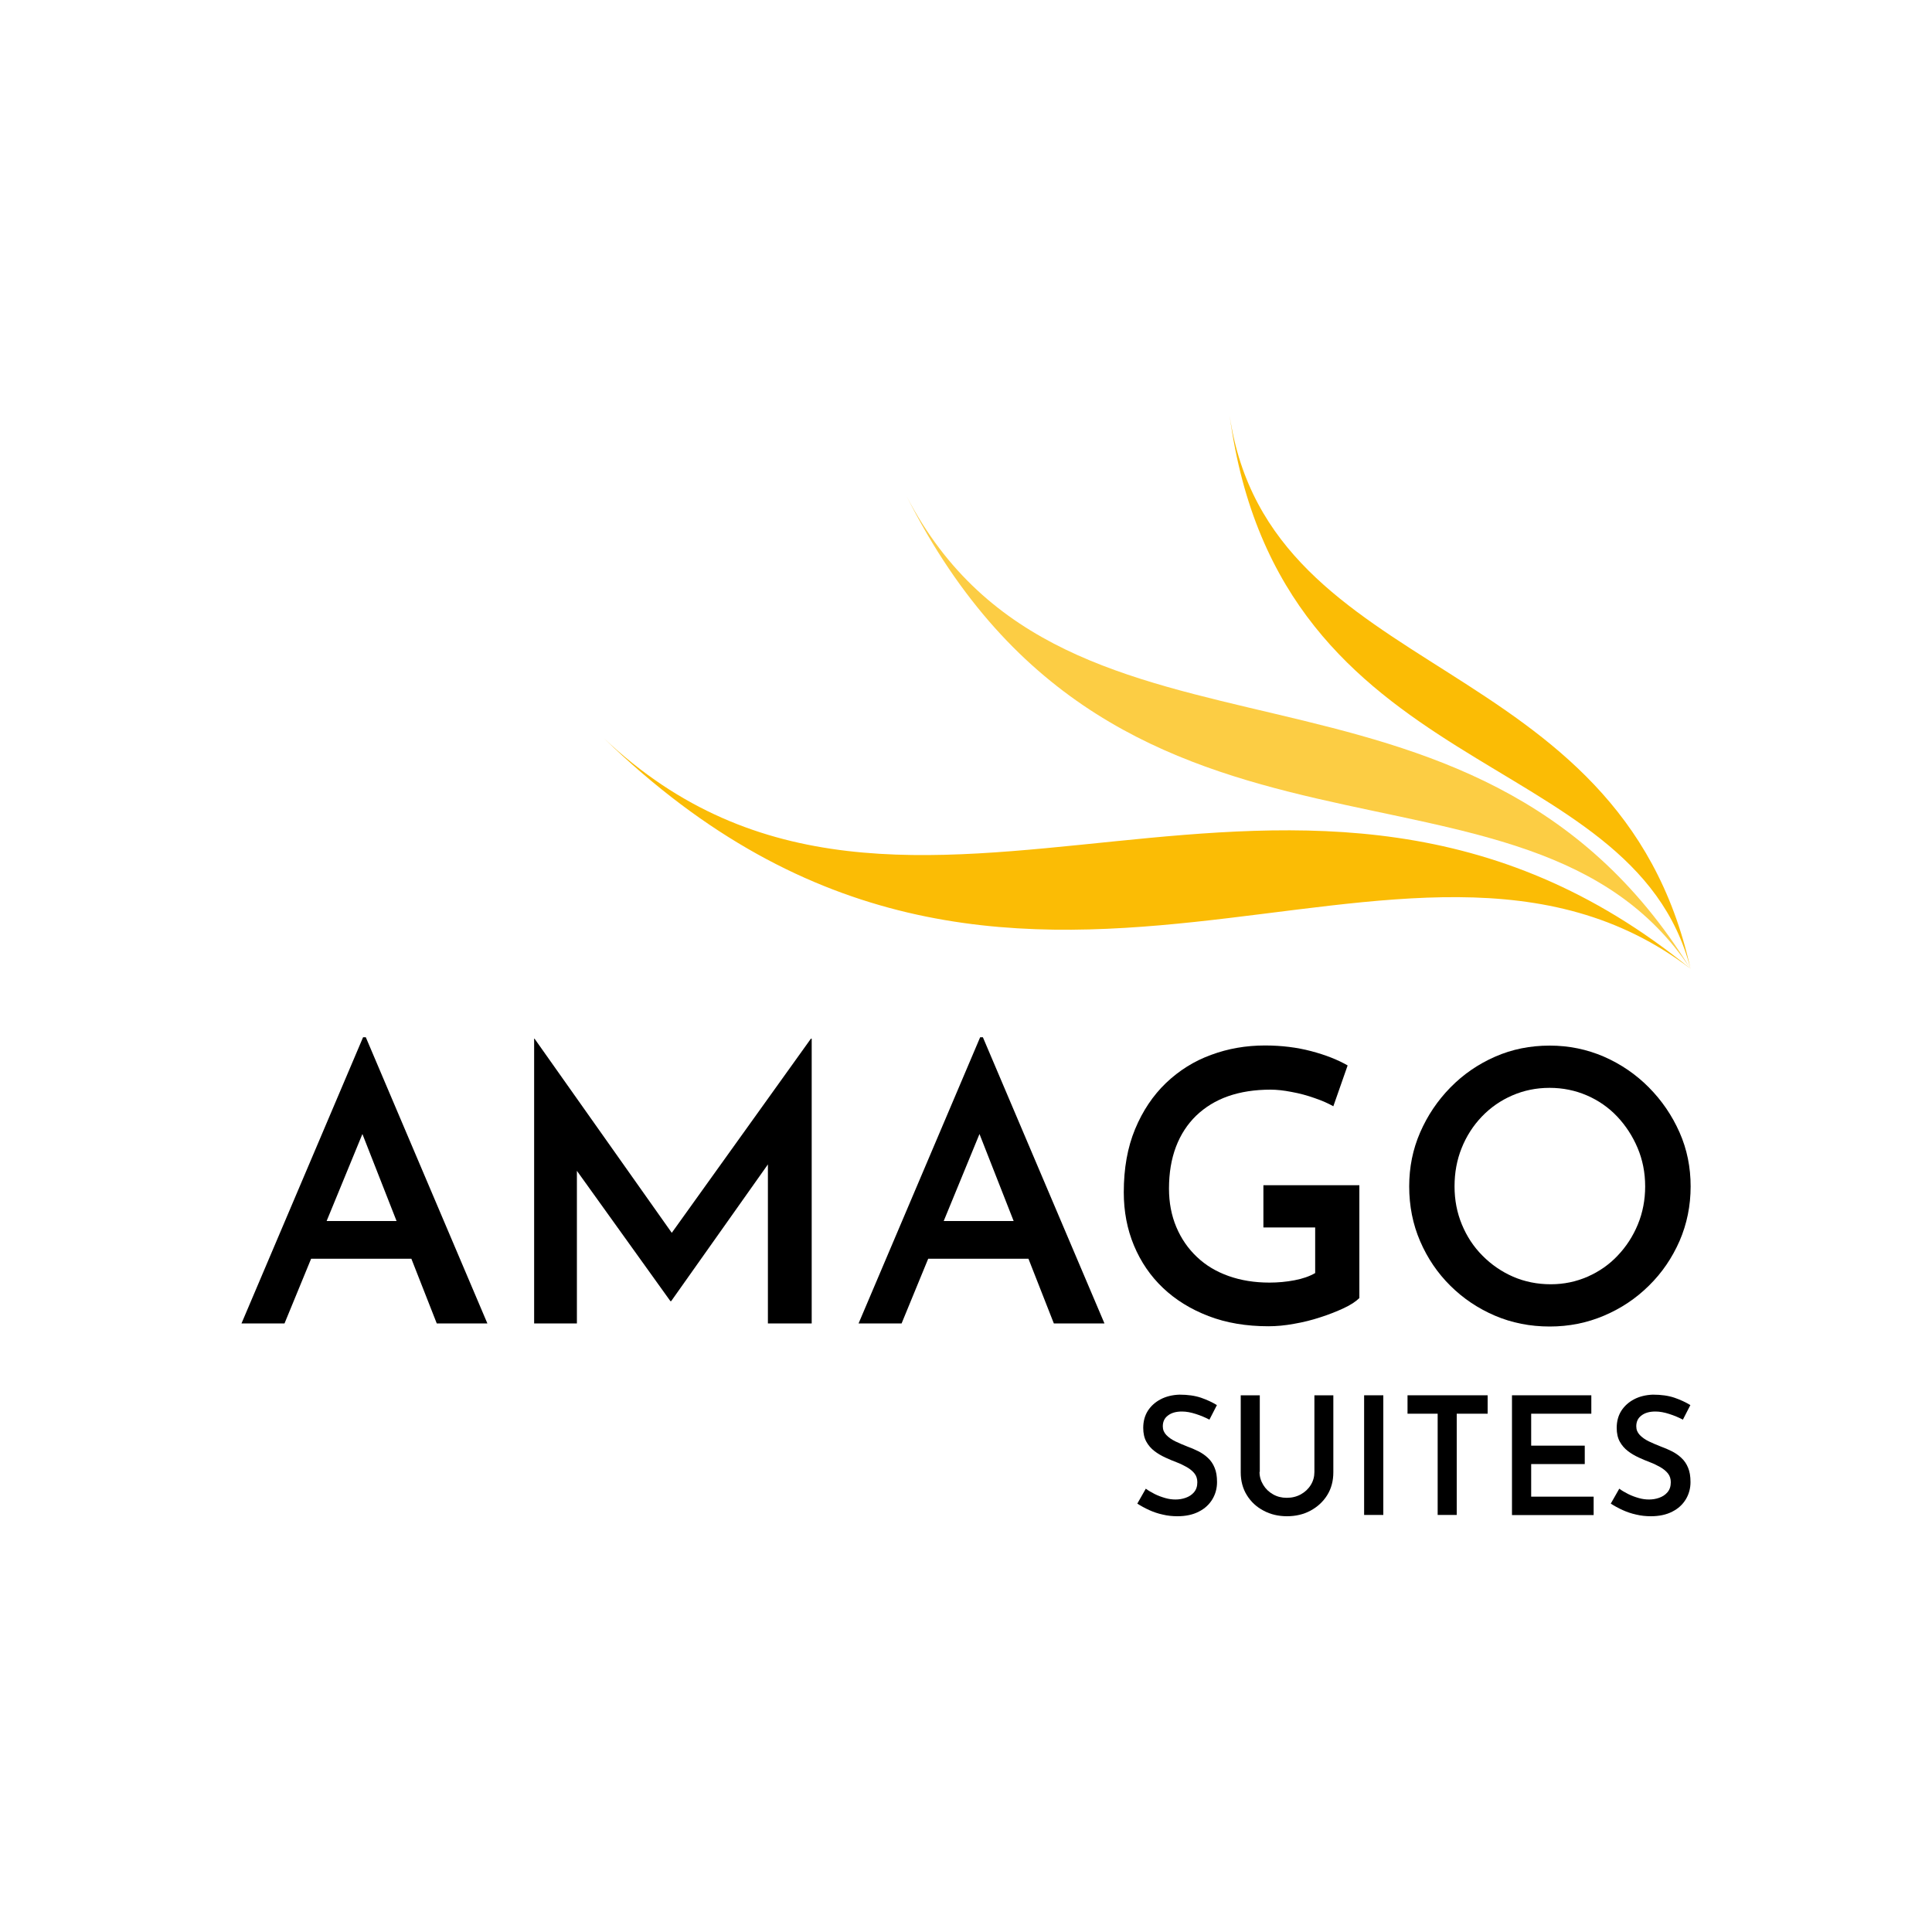 <?xml version="1.0" encoding="utf-8"?>
<!-- Generator: Adobe Illustrator 25.2.3, SVG Export Plug-In . SVG Version: 6.00 Build 0)  -->
<svg version="1.1" id="Layer_1" xmlns="http://www.w3.org/2000/svg" xmlns:xlink="http://www.w3.org/1999/xlink" x="0px" y="0px"
	 viewBox="0 0 150 150" style="enable-background:new 0 0 150 150;" xml:space="preserve">
<style type="text/css">
	.st0{fill-rule:evenodd;clip-rule:evenodd;fill:#FBBC05;}
	.st1{fill-rule:evenodd;clip-rule:evenodd;fill:#FCCD44;}
</style>
<g>
	<g>
		<path d="M18.75,102.75l9.44-22.22h0.21l9.44,22.22h-3.93l-6.63-16.89l2.43-1.64l-7.62,18.53H18.75z M24.67,94.8h7.3l1.17,2.93
			h-9.5L24.67,94.8z"/>
		<path d="M41.47,102.75V80.64h0.03L53,96.91l-1.47-0.32l11.43-15.95h0.06v22.11h-3.4v-14.4l0.23,1.73l-7.74,10.94h-0.06L44.2,90.08
			l0.59-1.58v14.25H41.47z"/>
		<path d="M66.66,102.75l9.44-22.22h0.21l9.44,22.22h-3.93l-6.63-16.89l2.43-1.64L70,102.75H66.66z M72.58,94.8h7.3l1.17,2.93h-9.5
			L72.58,94.8z"/>
		<path d="M105.54,100.78c-0.27,0.27-0.68,0.54-1.22,0.79c-0.54,0.25-1.14,0.49-1.8,0.7c-0.66,0.22-1.35,0.39-2.05,0.51
			c-0.7,0.13-1.37,0.19-1.99,0.19c-1.72,0-3.27-0.26-4.65-0.79c-1.38-0.53-2.56-1.26-3.53-2.18c-0.98-0.93-1.73-2.03-2.26-3.3
			c-0.53-1.27-0.79-2.65-0.79-4.13c0-1.86,0.29-3.49,0.88-4.91c0.59-1.42,1.39-2.61,2.4-3.58c1.02-0.97,2.18-1.7,3.5-2.18
			c1.32-0.49,2.71-0.73,4.18-0.73c1.29,0,2.49,0.15,3.59,0.44c1.1,0.29,2.05,0.66,2.83,1.11l-1.11,3.17
			c-0.37-0.21-0.85-0.43-1.44-0.63c-0.59-0.21-1.18-0.37-1.79-0.48c-0.61-0.12-1.15-0.18-1.64-0.18c-1.23,0-2.33,0.17-3.3,0.51
			c-0.97,0.34-1.79,0.85-2.48,1.51c-0.68,0.66-1.21,1.47-1.57,2.42c-0.36,0.95-0.54,2.03-0.54,3.24c0,1.09,0.19,2.09,0.57,2.99
			c0.38,0.9,0.91,1.67,1.6,2.32c0.68,0.65,1.5,1.14,2.46,1.48c0.96,0.34,2.01,0.51,3.17,0.51c0.66,0,1.31-0.06,1.94-0.18
			c0.63-0.12,1.16-0.3,1.61-0.56V95.3h-4.02v-3.28h7.45V100.78z"/>
		<path d="M109.41,92.11c0-1.49,0.28-2.88,0.85-4.19c0.57-1.31,1.35-2.47,2.35-3.49c1-1.02,2.15-1.81,3.47-2.39
			c1.32-0.58,2.73-0.86,4.24-0.86c1.49,0,2.89,0.29,4.21,0.86c1.32,0.58,2.48,1.37,3.49,2.39c1.01,1.02,1.8,2.18,2.38,3.49
			c0.58,1.31,0.86,2.71,0.86,4.19c0,1.51-0.29,2.92-0.86,4.24c-0.58,1.32-1.37,2.48-2.38,3.47c-1.01,1-2.17,1.77-3.49,2.33
			c-1.32,0.56-2.72,0.84-4.21,0.84c-1.52,0-2.94-0.28-4.25-0.84c-1.31-0.56-2.46-1.33-3.46-2.32c-1-0.99-1.78-2.14-2.35-3.46
			C109.69,95.05,109.41,93.63,109.41,92.11z M112.93,92.11c0,1.06,0.19,2.04,0.57,2.96c0.38,0.92,0.91,1.73,1.6,2.42
			c0.68,0.69,1.48,1.24,2.37,1.63c0.9,0.39,1.88,0.59,2.93,0.59c1.02,0,1.97-0.2,2.86-0.59c0.89-0.39,1.67-0.93,2.33-1.63
			c0.66-0.69,1.19-1.5,1.57-2.42c0.38-0.92,0.57-1.91,0.57-2.96c0-1.07-0.2-2.07-0.59-2.99c-0.39-0.92-0.92-1.73-1.58-2.43
			c-0.66-0.7-1.45-1.25-2.35-1.64c-0.9-0.39-1.87-0.59-2.9-0.59c-1.04,0-2,0.2-2.9,0.59c-0.9,0.39-1.69,0.94-2.36,1.64
			c-0.67,0.7-1.2,1.52-1.57,2.45C113.11,90.06,112.93,91.05,112.93,92.11z"/>
	</g>
	<g>
		<path d="M93.9,110.22c-0.33-0.17-0.68-0.32-1.06-0.44c-0.37-0.12-0.73-0.19-1.07-0.19c-0.46,0-0.82,0.1-1.09,0.31
			c-0.27,0.2-0.4,0.48-0.4,0.84c0,0.26,0.09,0.48,0.27,0.67c0.18,0.19,0.42,0.36,0.71,0.5c0.29,0.14,0.6,0.27,0.93,0.4
			c0.28,0.1,0.56,0.22,0.84,0.36c0.28,0.14,0.53,0.31,0.75,0.52c0.22,0.2,0.4,0.46,0.52,0.76c0.13,0.3,0.19,0.67,0.19,1.12
			c0,0.48-0.12,0.93-0.36,1.33c-0.24,0.4-0.59,0.73-1.05,0.96c-0.46,0.24-1.02,0.36-1.67,0.36c-0.39,0-0.77-0.04-1.14-0.13
			c-0.37-0.08-0.72-0.2-1.05-0.35c-0.33-0.15-0.64-0.32-0.92-0.5l0.66-1.16c0.2,0.15,0.44,0.29,0.7,0.42
			c0.26,0.13,0.54,0.23,0.82,0.31c0.28,0.08,0.54,0.11,0.79,0.11c0.26,0,0.53-0.04,0.78-0.13c0.26-0.09,0.48-0.23,0.65-0.43
			c0.17-0.2,0.26-0.45,0.26-0.78c0-0.26-0.07-0.49-0.22-0.68c-0.15-0.19-0.35-0.35-0.59-0.49c-0.25-0.14-0.51-0.27-0.8-0.38
			c-0.29-0.11-0.58-0.23-0.88-0.37c-0.3-0.14-0.58-0.3-0.84-0.5c-0.26-0.2-0.47-0.44-0.63-0.73c-0.16-0.29-0.24-0.65-0.24-1.07
			c0-0.51,0.12-0.95,0.36-1.33c0.24-0.37,0.57-0.67,0.99-0.89c0.42-0.22,0.91-0.34,1.46-0.36c0.65,0,1.21,0.08,1.68,0.24
			c0.46,0.16,0.87,0.35,1.23,0.57L93.9,110.22z"/>
		<path d="M97.79,114.28c0,0.37,0.1,0.7,0.29,1.01c0.19,0.31,0.44,0.55,0.76,0.73c0.31,0.18,0.67,0.27,1.06,0.27
			c0.41,0,0.77-0.09,1.1-0.27c0.32-0.18,0.58-0.42,0.77-0.73c0.19-0.31,0.28-0.64,0.28-1.01v-5.95h1.47v5.98
			c0,0.67-0.16,1.27-0.48,1.78c-0.32,0.51-0.76,0.91-1.3,1.2c-0.54,0.29-1.15,0.43-1.82,0.43c-0.66,0-1.27-0.14-1.81-0.43
			c-0.54-0.28-0.98-0.68-1.3-1.2c-0.32-0.51-0.48-1.11-0.48-1.78v-5.98h1.48V114.28z"/>
		<path d="M105.91,108.33h1.49v9.29h-1.49V108.33z"/>
		<path d="M109.29,108.33h6.21v1.43h-2.4v7.86h-1.48v-7.86h-2.34V108.33z"/>
		<path d="M117.39,108.33h6.16v1.43h-4.67v2.48h4.16v1.43h-4.16v2.53h4.85v1.43h-6.34V108.33z"/>
		<path d="M130.66,110.22c-0.33-0.17-0.68-0.32-1.06-0.44c-0.37-0.12-0.73-0.19-1.07-0.19c-0.46,0-0.82,0.1-1.09,0.31
			c-0.27,0.2-0.4,0.48-0.4,0.84c0,0.26,0.09,0.48,0.27,0.67c0.18,0.19,0.42,0.36,0.71,0.5c0.29,0.14,0.6,0.27,0.93,0.4
			c0.28,0.1,0.56,0.22,0.84,0.36c0.28,0.14,0.53,0.31,0.75,0.52c0.22,0.2,0.4,0.46,0.52,0.76c0.13,0.3,0.19,0.67,0.19,1.12
			c0,0.48-0.12,0.93-0.36,1.33c-0.24,0.4-0.59,0.73-1.05,0.96c-0.46,0.24-1.02,0.36-1.67,0.36c-0.39,0-0.77-0.04-1.14-0.13
			c-0.37-0.08-0.72-0.2-1.05-0.35c-0.33-0.15-0.64-0.32-0.92-0.5l0.66-1.16c0.2,0.15,0.44,0.29,0.7,0.42
			c0.26,0.13,0.54,0.23,0.82,0.31c0.28,0.08,0.54,0.11,0.79,0.11c0.26,0,0.53-0.04,0.78-0.13c0.26-0.09,0.48-0.23,0.65-0.43
			c0.17-0.2,0.26-0.45,0.26-0.78c0-0.26-0.07-0.49-0.22-0.68c-0.15-0.19-0.35-0.35-0.59-0.49c-0.25-0.14-0.51-0.27-0.8-0.38
			c-0.29-0.11-0.58-0.23-0.88-0.37c-0.3-0.14-0.58-0.3-0.84-0.5c-0.26-0.2-0.47-0.44-0.63-0.73c-0.16-0.29-0.24-0.65-0.24-1.07
			c0-0.51,0.12-0.95,0.36-1.33c0.24-0.37,0.57-0.67,0.99-0.89c0.42-0.22,0.91-0.34,1.46-0.36c0.65,0,1.21,0.08,1.68,0.24
			c0.46,0.16,0.87,0.35,1.23,0.57L130.66,110.22z"/>
	</g>
	<g>
		<path class="st0" d="M46.88,57.31c23.72,22.44,53.82-7.04,84.38,17.91C109.05,58.3,78.91,88.4,46.88,57.31"/>
		<path class="st1" d="M70.39,38.53c12.39,23.84,43.81,9.02,60.86,36.69C118.57,56.08,86.94,71.35,70.39,38.53"/>
		<path class="st0" d="M95.47,32.27c3.09,20.92,30.27,17.99,35.78,42.95C126.76,57.72,99.34,60.98,95.47,32.27"/>
	</g>
</g>
</svg>
